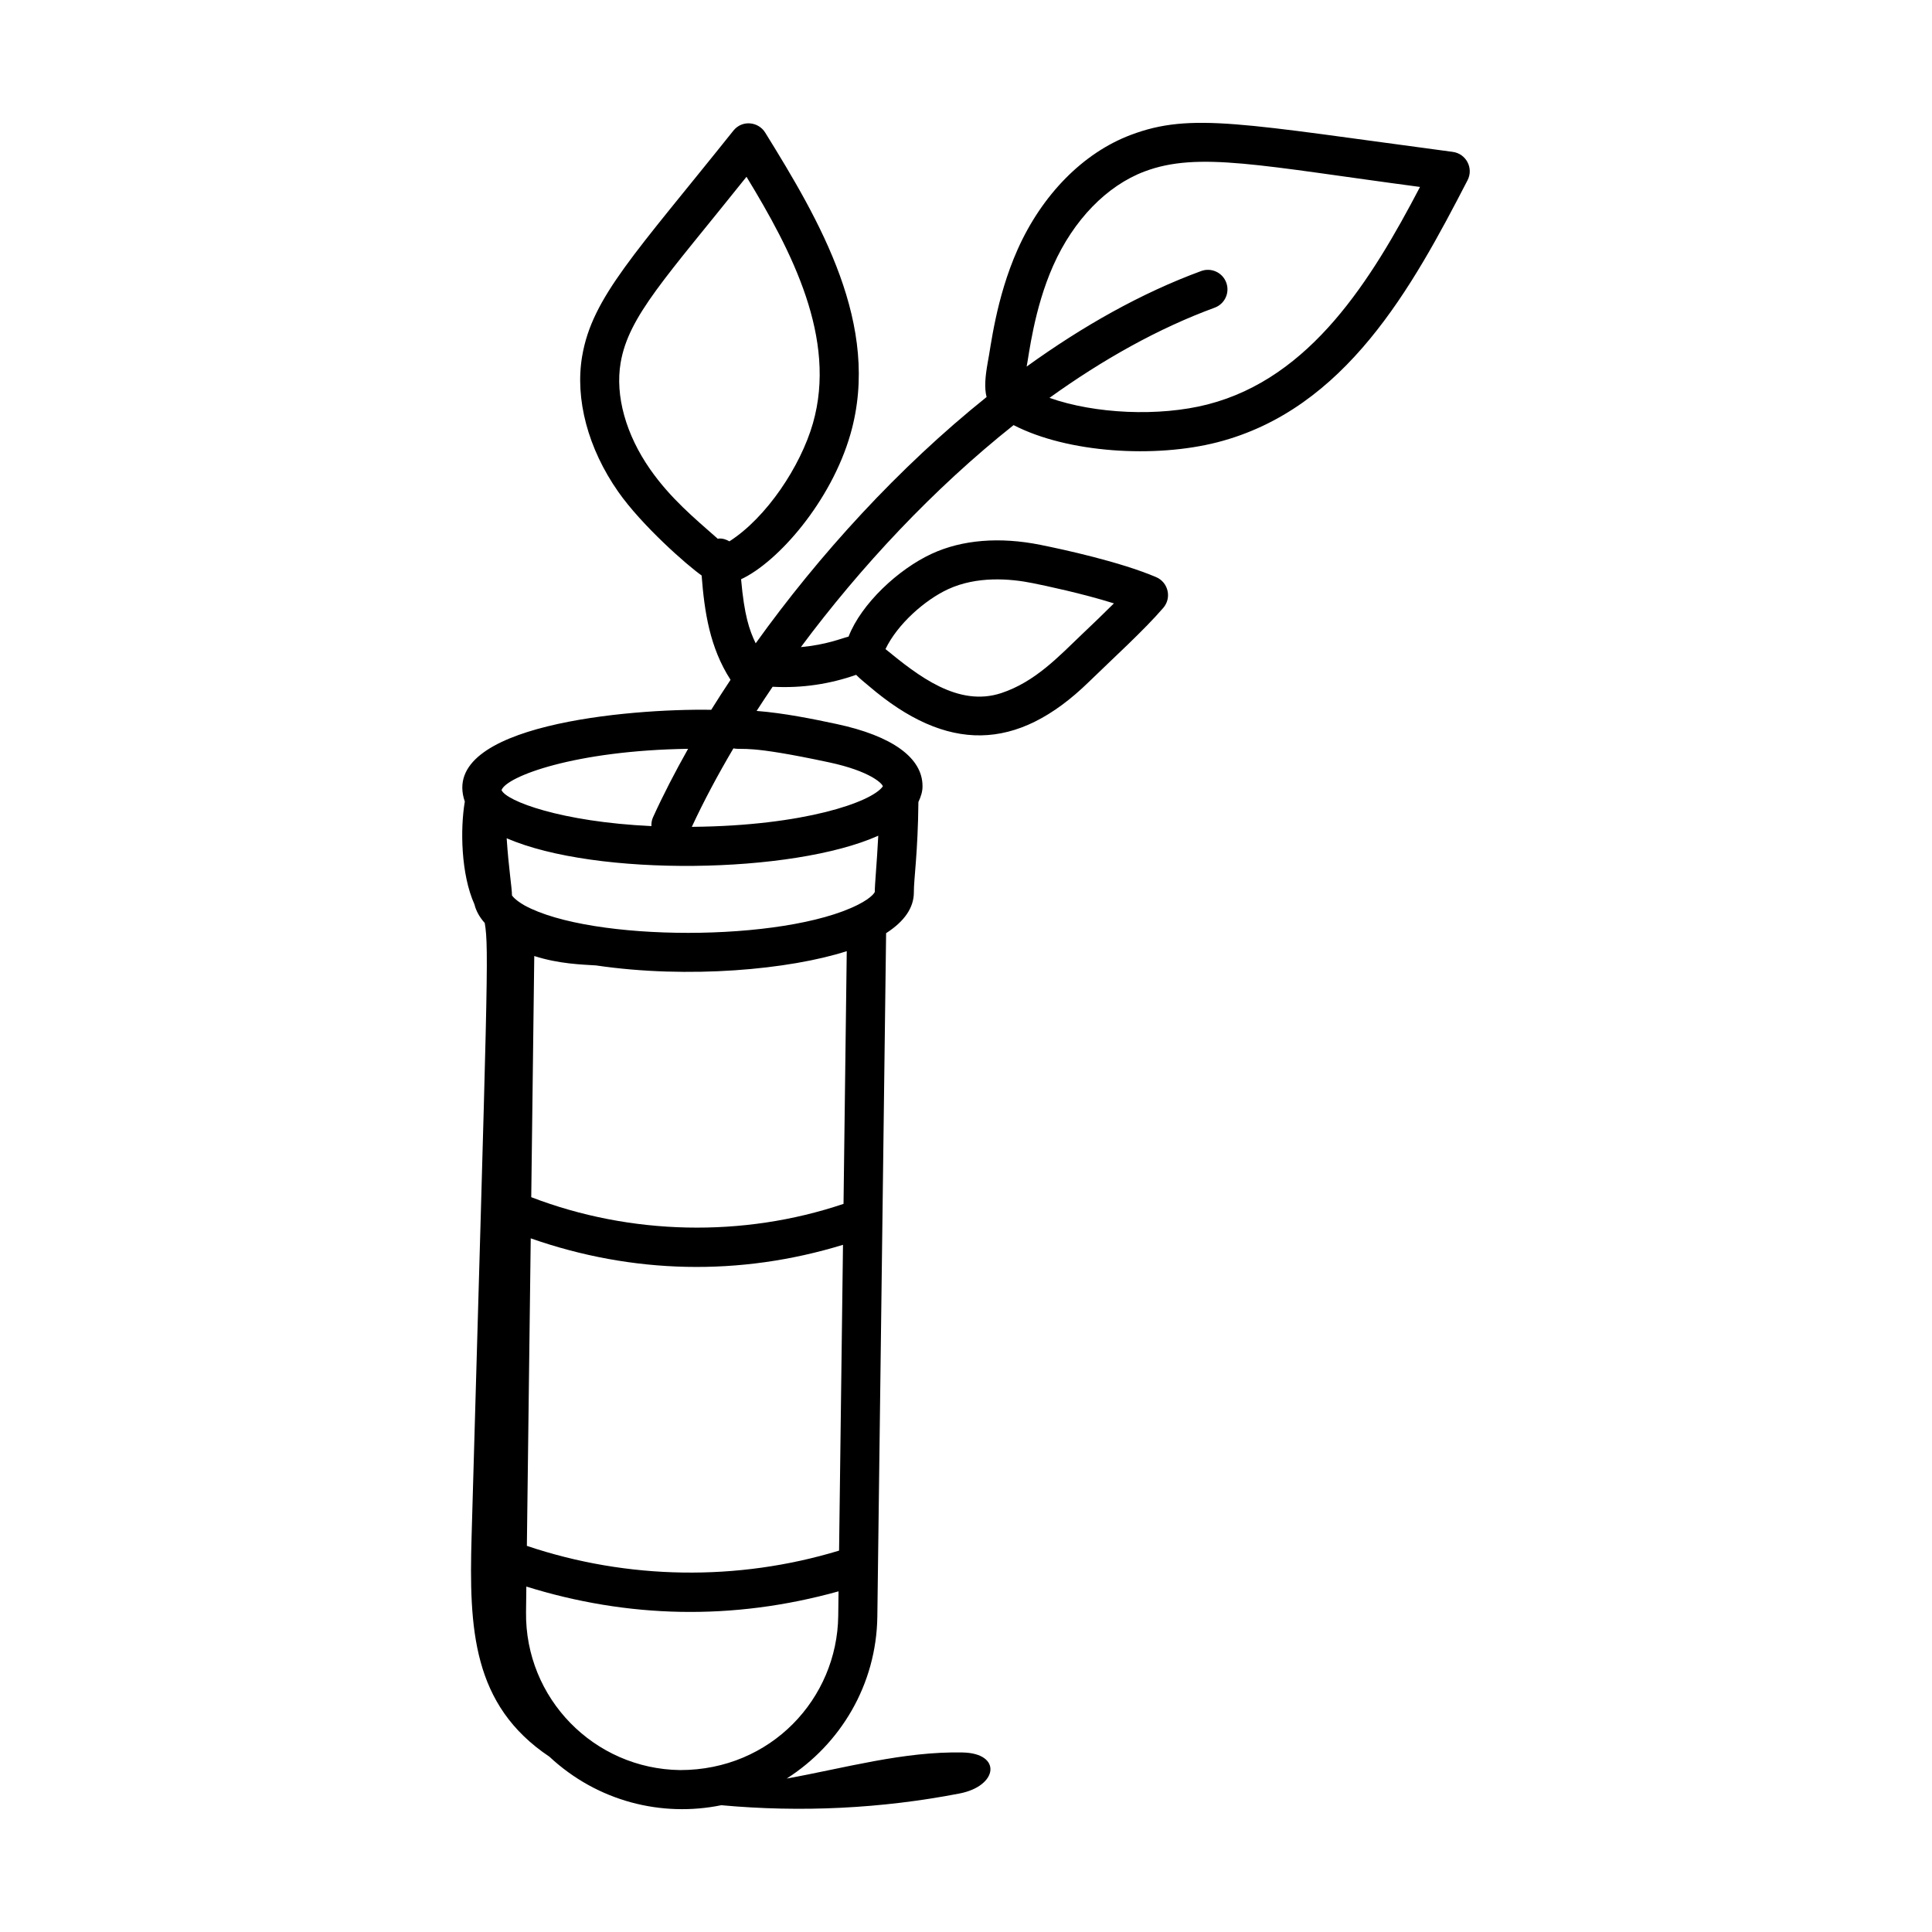 <?xml version="1.0" encoding="UTF-8"?>
<!-- Uploaded to: SVG Find, www.svgfind.com, Generator: SVG Find Mixer Tools -->
<svg fill="#000000" width="800px" height="800px" version="1.1" viewBox="144 144 512 512" xmlns="http://www.w3.org/2000/svg">
 <path d="m529 184.25c-55.719-7.41-69.316-10.566-85.367-4.481-12.562 4.738-23.488 15.816-29.973 30.387-5.762 12.961-7.106 26.016-7.887 29.809-0.68 3.832-0.949 6.766-0.32 9.254-23.348 18.715-44.43 41.875-61.188 65.266-1.703-3.547-3.016-7.356-3.871-16.98 9.809-4.57 23.875-20.645 28.984-38.449 8.273-28.832-8.273-56.77-22.59-79.914-1.816-2.938-6.129-3.418-8.445-0.504-26.055 32.617-37.41 44.105-40.066 59.754-1.934 11.391 1.551 24.48 9.551 35.918 6.231 8.914 18.234 19.48 22.109 22.195 0.754 9.699 2.152 19.09 7.664 27.652-1.762 2.66-3.481 5.309-5.121 7.949-21.691-0.363-72.316 3.977-65.301 24.32-1.234 7.254-1.031 19.246 2.547 27.219 0.426 1.75 1.344 3.402 2.734 4.957 1.191 6.781 0.648 17.027-3.484 162.59-0.695 24.449 0.191 44.68 20.625 58.352 12.816 11.949 29.848 16.062 45.543 12.855 21.059 1.934 42.391 0.914 63.156-3.109 10.211-1.98 11.281-10.652 0.809-10.867-15.652-0.324-31.176 4.117-46.637 6.914 14.234-9.066 23.801-24.871 24.031-42.965l2.324-181.07c4.805-3.094 7.371-6.715 7.356-10.871-0.027-3.414 1.066-10.34 1.203-23.898 0.668-1.395 1.125-2.836 1.086-4.258-0.012-7.449-8.027-13.258-22.734-16.398-6.18-1.324-14.086-2.926-21.227-3.473 1.379-2.133 2.781-4.266 4.242-6.406 7.875 0.426 15.258-0.754 22.129-3.16 1.301 1.297 2.117 1.891 3.422 3.004 20.629 17.648 39.141 17.477 58.219-1.098 6.637-6.461 14.617-13.684 19.762-19.66 2.309-2.684 1.289-6.785-1.895-8.141-9.605-4.086-24.668-7.348-30.699-8.559-10.75-2.156-20.699-1.355-28.738 2.352-8.879 4.09-18.695 13.25-22.078 21.973-1.996 0.496-5.781 2.141-12.633 2.781 15.781-21.234 35.152-41.977 56.371-58.832 14.336 7.398 37.473 8.801 54.027 4.543 33.965-8.75 51.59-41.004 66.277-69.441 1.648-3.188-0.371-7.035-3.918-7.508zm-191.7 103.21c-0.84-0.48-1.77-0.809-2.801-0.738-0.094 0.004-0.172 0.059-0.266 0.07-6.332-5.578-12.555-10.738-17.934-18.414-6.449-9.227-9.309-19.523-7.824-28.246 2.106-12.387 11.98-22.52 33.355-49.281 11.992 19.691 24.043 42.859 17.598 65.348-3.269 11.371-12.27 24.945-22.129 31.262zm-60.387 65.922c1.316-3.629 19.43-10.496 49.441-10.938-3.484 6.191-6.644 12.293-9.312 18.184-0.34 0.75-0.438 1.527-0.41 2.297-23.961-1.117-38.504-6.648-39.719-9.543zm89.227 218.86c-0.273 21.895-17.828 40.848-41.887 40.848-22.84-0.293-41.145-19.027-40.848-41.887l0.082-6.746c26.789 8.34 54.613 9.105 82.734 1.266zm0.223-17.312c-26.922 8.18-56.059 7.731-82.738-1.258l1.023-81.496c27.02 9.477 55.449 10.086 82.754 1.711zm1.18-91.891c-26.629 8.984-56.504 8.32-82.758-1.773l0.801-63.91c6.613 2.117 12.59 2.246 16.363 2.492 24.57 3.625 51.379 1.078 66.449-3.781zm8.289-82.664c-0.008 0.012-0.527 1.402-4.481 3.402-19.75 9.941-70.652 9.848-88.328 0.176-2.781-1.59-3.312-2.656-3.344-2.656-0.016-2.176-0.891-7.223-1.406-15.152 23.664 10.293 75.895 9.461 98.477-0.672-0.367 7.266-0.957 13.234-0.918 14.902zm-12.102-34.34c10.926 2.34 14.141 5.656 14.234 6.356-2.891 4.16-20.895 10.445-50.359 10.73h-0.262c3.129-6.734 6.828-13.699 11.02-20.789 2.809 0.512 3.336-1.012 25.367 3.703zm31.539-45.898c7.629-3.512 16.379-2.816 22.371-1.605 3.418 0.688 13.156 2.738 21.559 5.371-2.602 2.609-5.481 5.359-8.309 8.047-6.367 6.07-12.531 12.73-21.52 15.719-11.508 3.809-22.121-4.629-30.707-11.652 3.156-6.594 10.426-13.027 16.605-15.879zm68.789-48.965c-12.879 3.305-29.926 2.516-41.934-1.734 14.098-10.141 28.848-18.422 43.773-23.898 2.688-0.984 4.062-3.957 3.078-6.637-0.984-2.688-3.969-4.059-6.637-3.078-15.793 5.793-31.387 14.586-46.266 25.324 0.59-2.875 1.922-15.25 7.047-26.777 5.363-12.059 14.172-21.145 24.168-24.918 14.277-5.391 30.859-1.508 73.031 4.09-12.902 24.648-28.902 50.586-56.262 57.629z"/>
</svg>